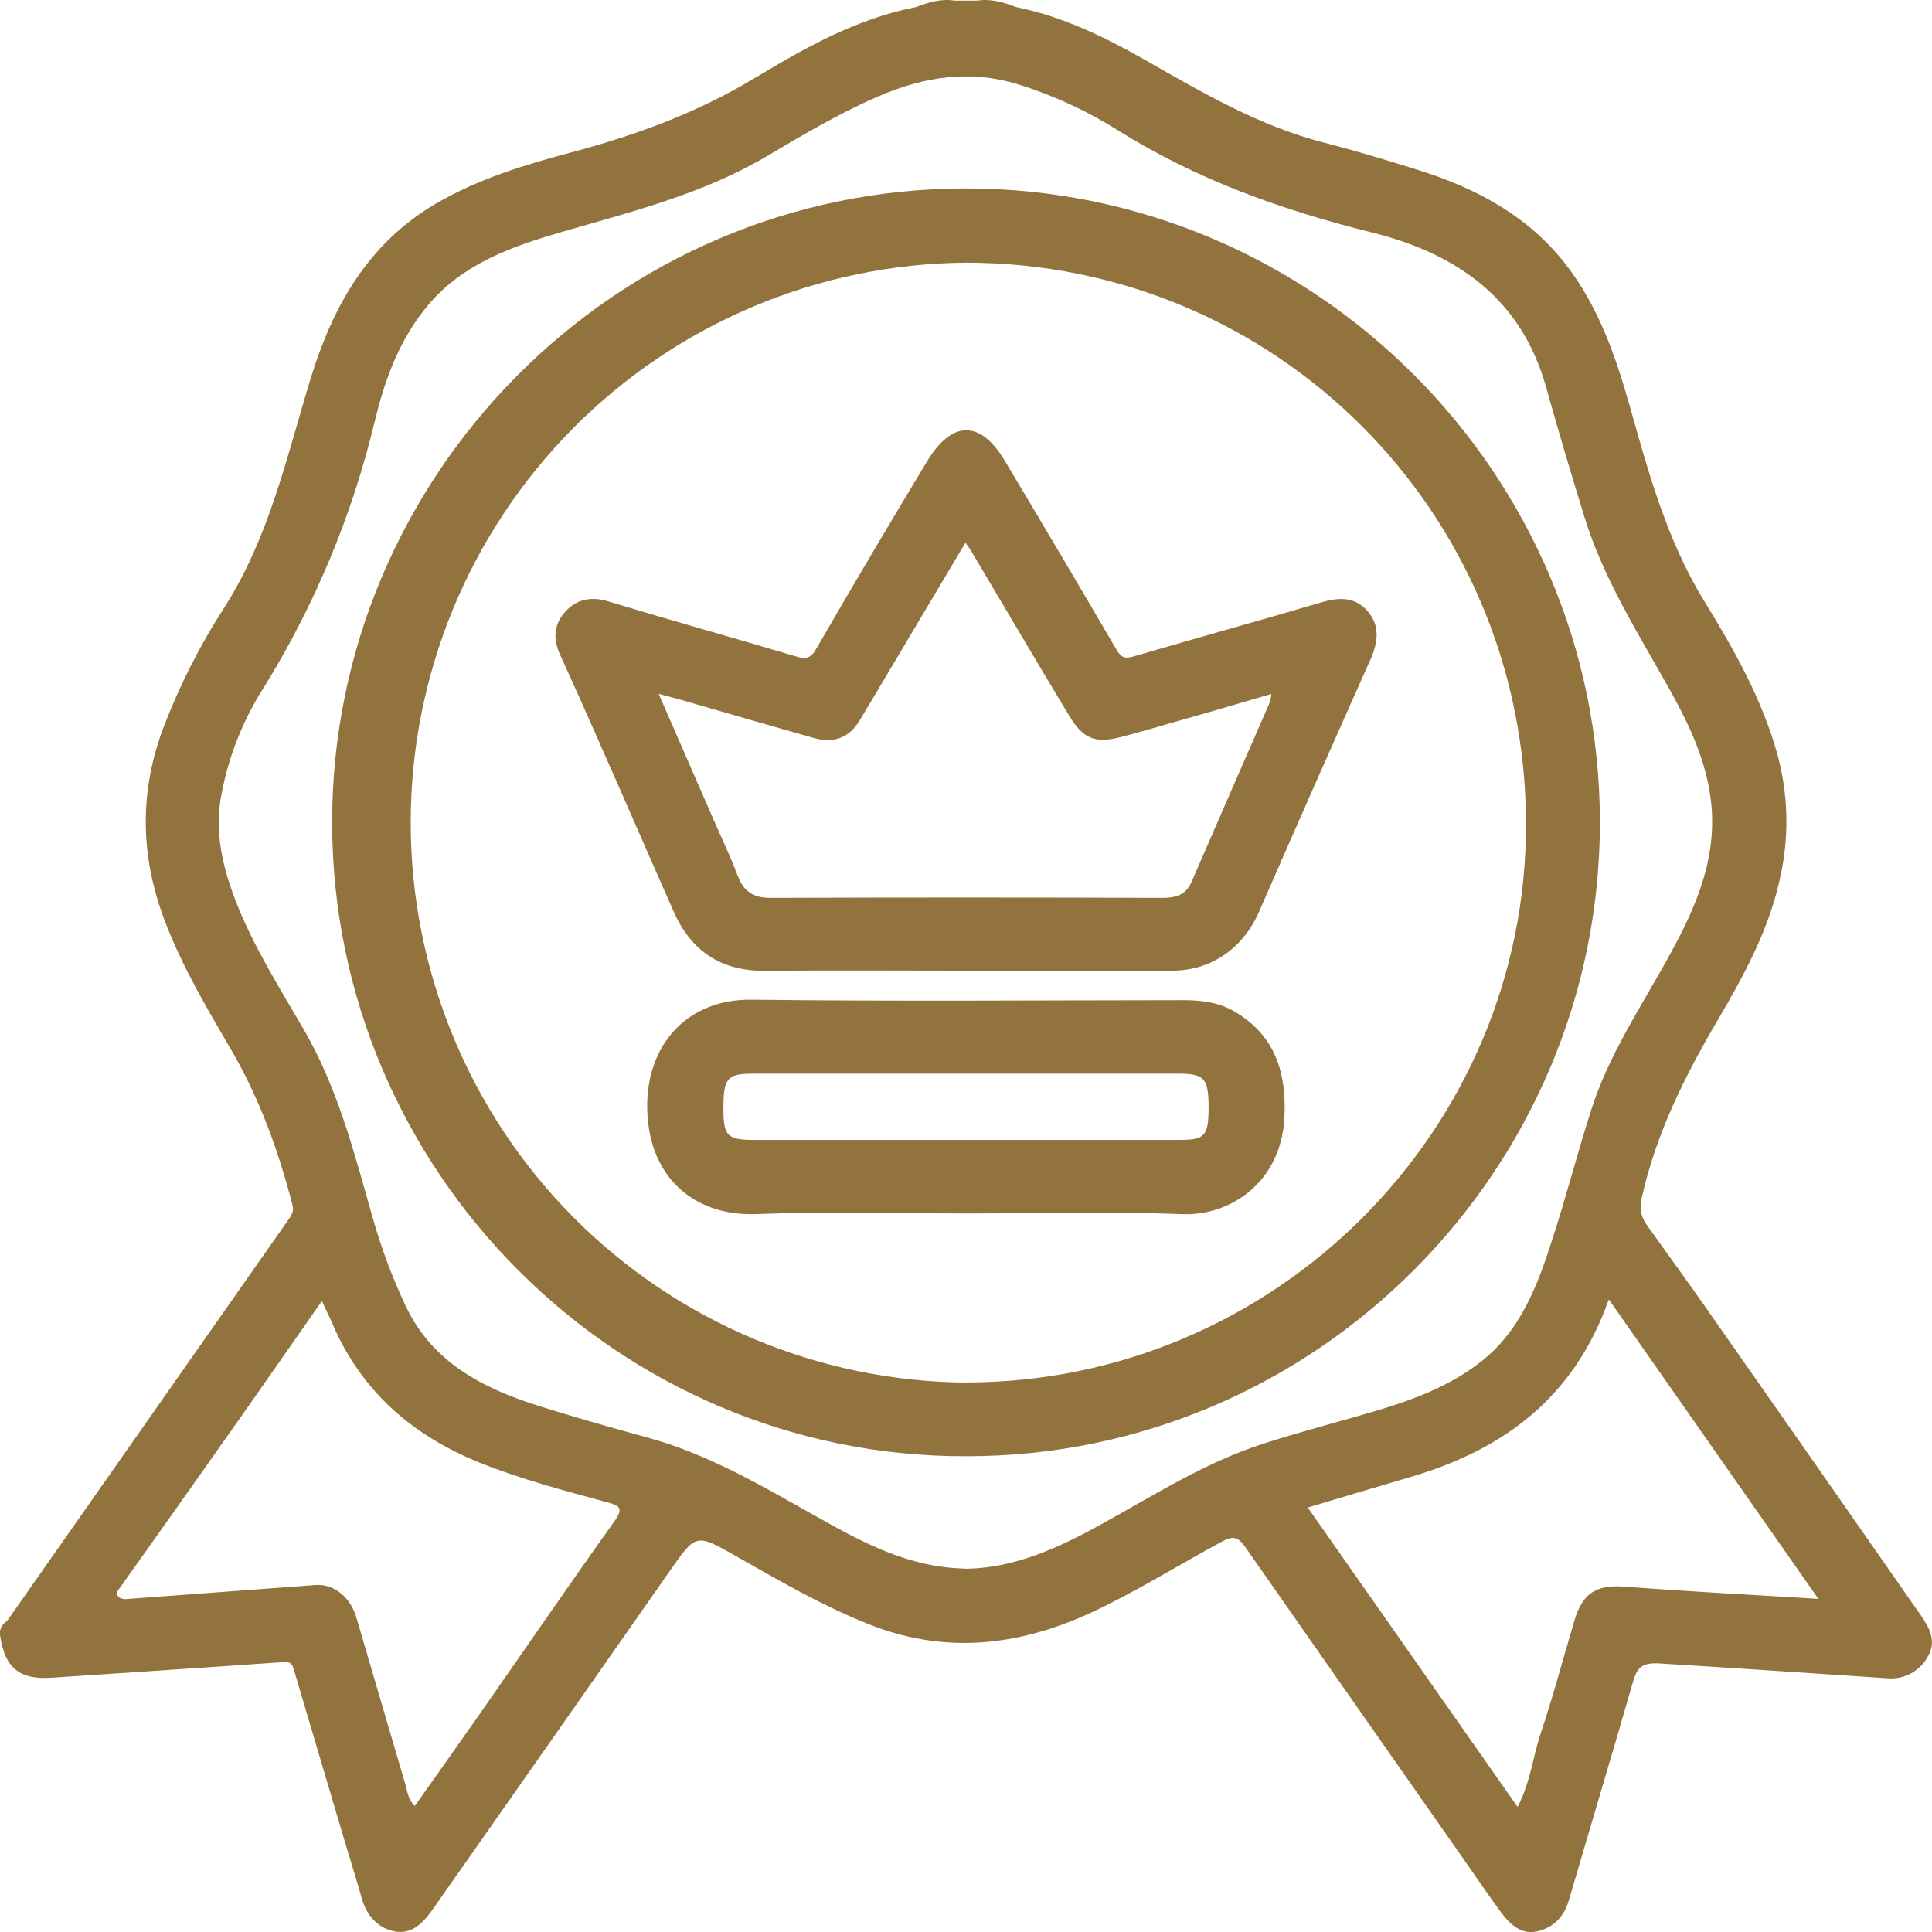 <svg width="106" height="106" viewBox="0 0 106 106" fill="none" xmlns="http://www.w3.org/2000/svg">
<g clip-path="url(#clip0_457_365)">
<path d="M0.383 88.942C5.523 81.617 10.662 74.289 15.797 66.958C15.967 66.715 16.146 66.493 16.048 66.114C15.281 63.161 14.264 60.323 12.722 57.667C11.373 55.343 9.988 53.034 9.029 50.493C7.676 46.908 7.638 43.371 9.013 39.797C9.886 37.542 10.985 35.383 12.294 33.35C14.768 29.491 15.726 25.084 17.034 20.799C18.25 16.817 20.186 13.363 23.907 11.177C26.228 9.815 28.783 9.044 31.35 8.359C34.872 7.422 38.236 6.193 41.384 4.296C44.156 2.633 46.998 1.019 50.254 0.389C50.94 0.129 51.63 -0.085 52.378 0.033H53.626C54.372 -0.085 55.065 0.127 55.748 0.387C58.287 0.907 60.587 2.013 62.817 3.283C65.969 5.082 69.096 6.916 72.66 7.831C74.396 8.276 76.117 8.794 77.828 9.333C80.98 10.326 83.82 11.828 85.903 14.502C87.694 16.808 88.629 19.505 89.415 22.275C90.455 25.96 91.459 29.651 93.503 32.974C95.128 35.619 96.667 38.333 97.511 41.367C98.098 43.501 98.169 45.745 97.719 47.913C97.143 50.838 95.74 53.423 94.249 55.958C92.438 59.038 90.858 62.196 90.072 65.731C89.916 66.432 90.085 66.836 90.425 67.312C91.511 68.83 92.611 70.337 93.679 71.868C97.585 77.444 101.484 83.023 105.376 88.608C105.871 89.317 106.262 90.042 105.767 90.895C105.55 91.294 105.219 91.62 104.816 91.83C104.413 92.041 103.957 92.126 103.505 92.076C99.359 91.802 95.216 91.519 91.068 91.267C90.028 91.203 89.808 91.523 89.573 92.346C88.432 96.322 87.238 100.284 86.078 104.255C85.812 105.172 85.213 105.777 84.326 105.967C83.438 106.156 82.826 105.561 82.34 104.902C81.644 103.958 80.989 102.983 80.315 102.022C76.308 96.303 72.306 90.584 68.31 84.862C67.894 84.278 67.622 84.266 66.994 84.605C64.626 85.885 62.343 87.32 59.896 88.462C55.859 90.333 51.788 90.785 47.561 89.073C45.05 88.056 42.721 86.709 40.38 85.376C38.176 84.128 38.193 84.128 36.752 86.187C32.416 92.391 28.075 98.589 23.726 104.781C23.209 105.52 22.562 106.175 21.598 105.956C20.672 105.748 20.094 105.05 19.834 104.106C19.575 103.162 19.261 102.186 18.974 101.226C18.03 98.052 17.089 94.88 16.152 91.708C16.057 91.383 16.023 91.159 15.568 91.19C11.323 91.492 7.075 91.76 2.83 92.049C1.098 92.168 0.289 91.54 0.017 89.809C-0.026 89.645 -0.013 89.471 0.053 89.314C0.12 89.158 0.235 89.027 0.383 88.942ZM83.263 99.132C83.957 97.819 84.095 96.441 84.51 95.164C85.205 93.103 85.758 91.005 86.382 88.913C86.839 87.36 87.615 86.933 89.205 87.056C92.646 87.322 96.093 87.495 99.765 87.722L88.269 71.294C86.361 76.701 82.467 79.549 77.379 81.038C75.533 81.577 73.691 82.134 71.751 82.712C75.602 88.198 79.388 93.617 83.265 99.142L83.263 99.132ZM44.646 83.12C47.06 84.482 49.484 85.823 52.339 86.031C52.547 86.048 52.755 86.054 53.069 86.07C55.753 86.014 58.185 84.871 60.553 83.559C63.425 81.968 66.21 80.196 69.367 79.192C71.302 78.568 73.269 78.056 75.221 77.487C77.319 76.873 79.369 76.147 81.134 74.802C83.44 73.059 84.377 70.481 85.209 67.873C85.96 65.546 86.571 63.172 87.319 60.843C88.269 57.89 89.987 55.311 91.478 52.629C92.725 50.379 93.835 48.071 93.933 45.444C94.035 42.608 92.893 40.121 91.546 37.723C89.837 34.683 87.966 31.72 86.926 28.353C86.205 26.016 85.508 23.67 84.847 21.312C83.488 16.374 79.928 13.909 75.236 12.745C70.35 11.53 65.672 9.863 61.366 7.168C59.671 6.098 57.845 5.251 55.934 4.65C53.206 3.791 50.673 4.213 48.166 5.296C46.037 6.218 44.043 7.407 42.047 8.584C38.546 10.649 34.652 11.614 30.804 12.732C28.101 13.518 25.448 14.448 23.537 16.683C21.945 18.54 21.113 20.807 20.558 23.13C19.314 28.308 17.248 33.254 14.437 37.777C13.269 39.62 12.477 41.675 12.107 43.824C11.788 45.794 12.244 47.673 12.955 49.491C13.93 51.986 15.367 54.236 16.697 56.538C18.568 59.782 19.466 63.369 20.477 66.915C20.942 68.54 21.537 70.125 22.259 71.654C23.714 74.733 26.448 76.143 29.485 77.114C31.456 77.738 33.452 78.302 35.448 78.851C38.775 79.747 41.698 81.46 44.648 83.126L44.646 83.12ZM17.315 86.963C18.308 86.89 19.219 87.611 19.554 88.749C20.452 91.795 21.335 94.844 22.238 97.888C22.352 98.273 22.371 98.709 22.756 99.086C23.922 97.435 25.08 95.815 26.219 94.183C28.714 90.612 31.174 87.017 33.704 83.475C34.228 82.746 34.001 82.61 33.319 82.425C30.955 81.783 28.585 81.163 26.305 80.244C22.612 78.753 19.824 76.326 18.236 72.619C18.078 72.251 17.897 71.891 17.658 71.383C15.807 74.028 14.04 76.582 12.252 79.106C10.323 81.844 8.386 84.577 6.443 87.304C6.377 87.641 6.597 87.705 6.859 87.738C10.345 87.48 13.83 87.222 17.315 86.963Z" fill="#92733D"/>
<path d="M18.223 45.149C18.204 26.118 33.729 10.351 52.967 10.339C72.15 10.325 87.76 25.993 87.779 45.087C87.8 64.134 72.248 79.903 53.031 79.897C33.883 79.963 18.242 64.255 18.223 45.149ZM53.002 75.85C69.949 75.85 83.82 62.001 83.725 45.074C83.627 28.01 69.965 14.421 53 14.411C44.897 14.477 37.149 17.744 31.442 23.498C25.736 29.252 22.534 37.029 22.534 45.133C22.534 53.238 25.736 61.014 31.442 66.769C37.149 72.523 44.897 75.79 53 75.856L53.002 75.85Z" fill="#92733D"/>
<path d="M31.045 33.527C31.621 32.903 32.409 32.708 33.332 32.984C36.767 34.024 40.222 34.987 43.661 36.012C44.214 36.178 44.474 36.135 44.792 35.584C46.781 32.141 48.803 28.721 50.859 25.322C52.222 23.053 53.786 23.034 55.129 25.282C57.189 28.721 59.229 32.172 61.25 35.633C61.51 36.081 61.716 36.157 62.208 36.012C65.616 35.012 69.042 34.072 72.448 33.061C73.421 32.772 74.3 32.71 75.016 33.51C75.731 34.311 75.614 35.24 75.186 36.195C73.13 40.795 71.095 45.403 69.08 50.019C68.221 51.997 66.477 53.251 64.337 53.255C60.564 53.255 56.788 53.255 53.015 53.255C49.343 53.255 45.673 53.226 41.995 53.265C39.567 53.29 37.918 52.188 36.956 50.005C34.877 45.301 32.847 40.576 30.718 35.895C30.292 34.947 30.442 34.169 31.045 33.527ZM39.249 45.199C39.665 46.147 40.11 47.071 40.474 48.048C40.8 48.913 41.339 49.266 42.276 49.262C49.445 49.237 56.612 49.237 63.778 49.262C64.491 49.262 65.059 49.115 65.375 48.385C66.801 45.089 68.244 41.801 69.678 38.509C69.717 38.367 69.742 38.222 69.753 38.075C67.947 38.599 66.219 39.114 64.468 39.605C63.51 39.882 62.553 40.163 61.589 40.416C60.092 40.809 59.449 40.576 58.643 39.239C56.84 36.249 55.073 33.24 53.289 30.241C53.225 30.129 53.146 30.034 52.971 29.771L49.075 36.322C48.439 37.391 47.806 38.462 47.164 39.528C46.586 40.487 45.736 40.795 44.669 40.495C42.174 39.792 39.698 39.069 37.214 38.355C36.922 38.272 36.629 38.2 36.139 38.069L39.249 45.199Z" fill="#92733D"/>
<path d="M41.237 54.848C49.127 54.945 57.017 54.879 64.907 54.875C65.886 54.875 66.832 54.979 67.703 55.482C69.963 56.788 70.591 58.857 70.471 61.294C70.292 64.925 67.439 66.701 64.93 66.615C60.98 66.468 57.042 66.576 53.096 66.576C49.22 66.576 45.341 66.468 41.469 66.611C38.361 66.725 36.047 64.914 35.598 61.87C35.02 57.954 37.268 54.8 41.237 54.848ZM41.372 62.542C45.253 62.542 49.128 62.542 52.998 62.542C56.909 62.542 60.819 62.542 64.728 62.542C66.113 62.542 66.308 62.313 66.31 60.766C66.31 59.177 66.084 58.909 64.68 58.907H41.324C39.883 58.907 39.686 59.156 39.69 60.865C39.694 62.327 39.906 62.542 41.372 62.542Z" fill="#92733D"/>
</g>
<defs>
<clipPath id="clip0_457_365">
<rect width="106" height="106" fill="white" transform="matrix(-1 0 0 1 106 0)"/>
</clipPath>
</defs>
</svg>
